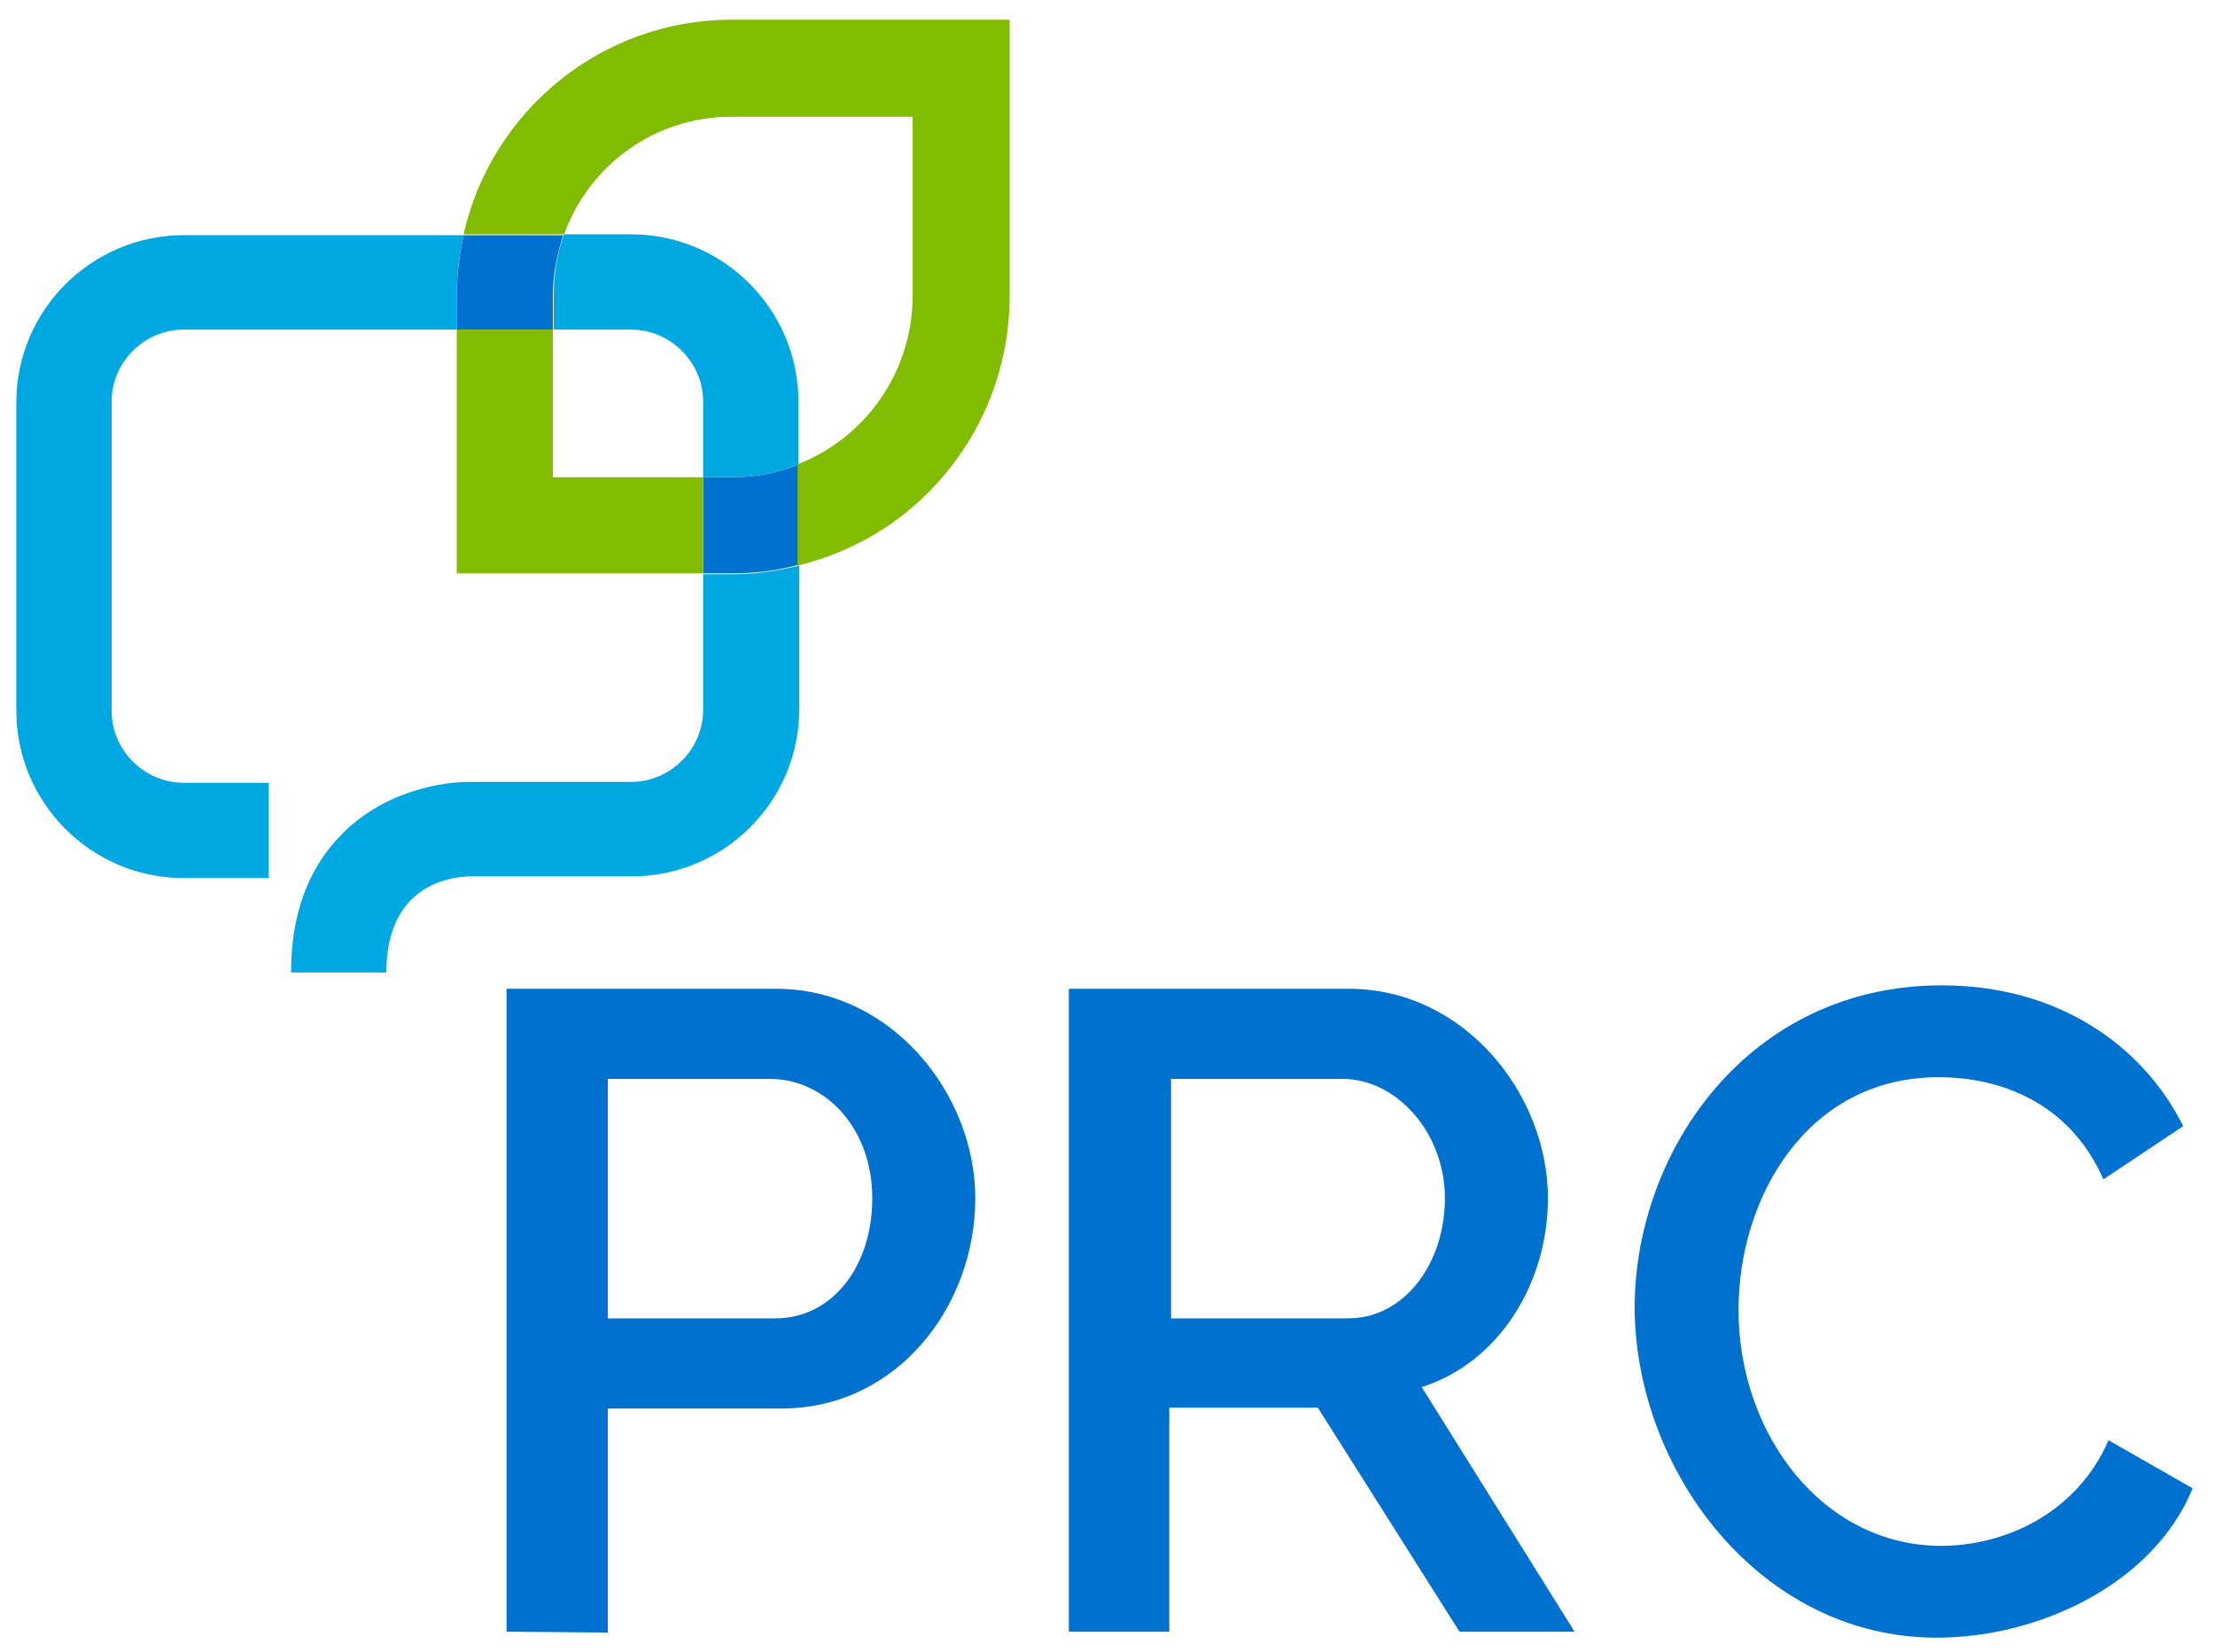 <?xml version="1.0" encoding="utf-8"?>
<!-- Generator: Adobe Illustrator 23.0.1, SVG Export Plug-In . SVG Version: 6.00 Build 0)  -->
<svg version="1.1" id="Layer_1" xmlns="http://www.w3.org/2000/svg" xmlns:xlink="http://www.w3.org/1999/xlink" x="0px" y="0px"
	 viewBox="0 0 258 192.5" style="enable-background:new 0 0 258 192.5;" xml:space="preserve">
<style type="text/css">
	.st0{clip-path:url(#SVGID_42_);fill:#0071CE;}
	.st1{clip-path:url(#SVGID_44_);fill:#0071CE;}
	.st2{clip-path:url(#SVGID_46_);fill:#0071CE;}
	.st3{clip-path:url(#SVGID_48_);fill:#0071CE;}
	.st4{clip-path:url(#SVGID_50_);fill:#0071CE;}
	.st5{clip-path:url(#SVGID_52_);fill:#82BC00;}
	.st6{clip-path:url(#SVGID_54_);fill:#82BC00;}
	.st7{clip-path:url(#SVGID_56_);fill:#00A8E1;}
	.st8{clip-path:url(#SVGID_58_);fill:#00A8E1;}
	.st9{clip-path:url(#SVGID_60_);fill:#00A8E1;}
</style>
<g>
	<g>
		<defs>
			<rect id="SVGID_1_" x="-190" y="-170" width="792" height="612"/>
		</defs>
		<clipPath id="SVGID_2_">
			<use xlink:href="#SVGID_1_"  style="overflow:visible;"/>
		</clipPath>
	</g>
	<g>
		<defs>
			<rect id="SVGID_3_" x="-190" y="-170" width="792" height="612"/>
		</defs>
		<clipPath id="SVGID_4_">
			<use xlink:href="#SVGID_3_"  style="overflow:visible;"/>
		</clipPath>
	</g>
	<g>
		<defs>
			<rect id="SVGID_5_" x="-190" y="-170" width="792" height="612"/>
		</defs>
		<clipPath id="SVGID_6_">
			<use xlink:href="#SVGID_5_"  style="overflow:visible;"/>
		</clipPath>
	</g>
	<g>
		<defs>
			<rect id="SVGID_7_" x="-190" y="-170" width="792" height="612"/>
		</defs>
		<clipPath id="SVGID_8_">
			<use xlink:href="#SVGID_7_"  style="overflow:visible;"/>
		</clipPath>
	</g>
	<g>
		<defs>
			<rect id="SVGID_9_" x="-190" y="-170" width="792" height="612"/>
		</defs>
		<clipPath id="SVGID_10_">
			<use xlink:href="#SVGID_9_"  style="overflow:visible;"/>
		</clipPath>
	</g>
	<g>
		<defs>
			<rect id="SVGID_11_" x="-190" y="-170" width="792" height="612"/>
		</defs>
		<clipPath id="SVGID_12_">
			<use xlink:href="#SVGID_11_"  style="overflow:visible;"/>
		</clipPath>
	</g>
	<g>
		<defs>
			<rect id="SVGID_13_" x="-190" y="-170" width="792" height="612"/>
		</defs>
		<clipPath id="SVGID_14_">
			<use xlink:href="#SVGID_13_"  style="overflow:visible;"/>
		</clipPath>
	</g>
	<g>
		<defs>
			<rect id="SVGID_15_" x="-190" y="-170" width="792" height="612"/>
		</defs>
		<clipPath id="SVGID_16_">
			<use xlink:href="#SVGID_15_"  style="overflow:visible;"/>
		</clipPath>
	</g>
	<g>
		<defs>
			<rect id="SVGID_17_" x="-190" y="-170" width="792" height="612"/>
		</defs>
		<clipPath id="SVGID_18_">
			<use xlink:href="#SVGID_17_"  style="overflow:visible;"/>
		</clipPath>
	</g>
	<g>
		<defs>
			<rect id="SVGID_19_" x="-190" y="-170" width="792" height="612"/>
		</defs>
		<clipPath id="SVGID_20_">
			<use xlink:href="#SVGID_19_"  style="overflow:visible;"/>
		</clipPath>
	</g>
	<g>
		<defs>
			<rect id="SVGID_21_" x="-190" y="-170" width="792" height="612"/>
		</defs>
		<clipPath id="SVGID_22_">
			<use xlink:href="#SVGID_21_"  style="overflow:visible;"/>
		</clipPath>
	</g>
	<g>
		<defs>
			<rect id="SVGID_23_" x="-190" y="-170" width="792" height="612"/>
		</defs>
		<clipPath id="SVGID_24_">
			<use xlink:href="#SVGID_23_"  style="overflow:visible;"/>
		</clipPath>
	</g>
	<g>
		<defs>
			<rect id="SVGID_25_" x="-190" y="-170" width="792" height="612"/>
		</defs>
		<clipPath id="SVGID_26_">
			<use xlink:href="#SVGID_25_"  style="overflow:visible;"/>
		</clipPath>
	</g>
	<g>
		<defs>
			<rect id="SVGID_27_" x="-190" y="-170" width="792" height="612"/>
		</defs>
		<clipPath id="SVGID_28_">
			<use xlink:href="#SVGID_27_"  style="overflow:visible;"/>
		</clipPath>
	</g>
	<g>
		<defs>
			<rect id="SVGID_29_" x="-190" y="-170" width="792" height="612"/>
		</defs>
		<clipPath id="SVGID_30_">
			<use xlink:href="#SVGID_29_"  style="overflow:visible;"/>
		</clipPath>
	</g>
	<g>
		<defs>
			<rect id="SVGID_31_" x="-190" y="-170" width="792" height="612"/>
		</defs>
		<clipPath id="SVGID_32_">
			<use xlink:href="#SVGID_31_"  style="overflow:visible;"/>
		</clipPath>
	</g>
	<g>
		<defs>
			<rect id="SVGID_33_" x="-190" y="-170" width="792" height="612"/>
		</defs>
		<clipPath id="SVGID_34_">
			<use xlink:href="#SVGID_33_"  style="overflow:visible;"/>
		</clipPath>
	</g>
	<g>
		<defs>
			<rect id="SVGID_35_" x="-190" y="-170" width="792" height="612"/>
		</defs>
		<clipPath id="SVGID_36_">
			<use xlink:href="#SVGID_35_"  style="overflow:visible;"/>
		</clipPath>
	</g>
	<g>
		<defs>
			<rect id="SVGID_37_" x="-190" y="-170" width="792" height="612"/>
		</defs>
		<clipPath id="SVGID_38_">
			<use xlink:href="#SVGID_37_"  style="overflow:visible;"/>
		</clipPath>
	</g>
	<g>
		<defs>
			<rect id="SVGID_39_" x="-190" y="-170" width="792" height="612"/>
		</defs>
		<clipPath id="SVGID_40_">
			<use xlink:href="#SVGID_39_"  style="overflow:visible;"/>
		</clipPath>
	</g>
	<g>
		<defs>
			<rect id="SVGID_41_" x="-190" y="-170" width="792" height="612"/>
		</defs>
		<clipPath id="SVGID_42_">
			<use xlink:href="#SVGID_41_"  style="overflow:visible;"/>
		</clipPath>
		<path class="st0" d="M124.5,190.1v-74.9h32.6c13.5,0,23.2,12.3,23.2,24.4c0,10-5.8,19.2-14.7,22l17.8,28.5h-13.4l-16.5-26.1h-17.3
			v26.1H124.5z M136.3,153.6H157c6.6,0,11.3-6.4,11.3-14c0-7.7-5.7-13.9-11.9-13.9h-20V153.6z"/>
	</g>
	<g>
		<defs>
			<rect id="SVGID_43_" x="-190" y="-170" width="792" height="612"/>
		</defs>
		<clipPath id="SVGID_44_">
			<use xlink:href="#SVGID_43_"  style="overflow:visible;"/>
		</clipPath>
		<path class="st1" d="M226.2,114.8c13.3,0,23.3,6.8,28.1,16.4l-9.3,6.2c-4-9.1-12.2-11.9-19.2-11.9c-15.3,0-23.3,14-23.3,27.1
			c0,14.6,9.9,27.5,23.6,27.5c7.2,0,15.7-3.6,19.5-12.3l9.8,5.6c-4.6,11.2-18,17.4-29.8,17.4c-20.7,0-35.2-19.6-35.2-38.6
			C190.5,134,203.7,114.8,226.2,114.8"/>
	</g>
	<g>
		<defs>
			<rect id="SVGID_45_" x="-190" y="-170" width="792" height="612"/>
		</defs>
		<clipPath id="SVGID_46_">
			<use xlink:href="#SVGID_45_"  style="overflow:visible;"/>
		</clipPath>
		<path class="st2" d="M59,190.1v-74.9h31.4c13.5,0,23.2,12.3,23.2,24.4c0,12.6-9.1,24.5-22.6,24.5H70.8v26.1L59,190.1L59,190.1z
			 M70.8,153.6h19.5c6.6,0,11.3-6,11.3-14c0-8.3-5.6-13.9-11.9-13.9H70.8V153.6z"/>
	</g>
	<g>
		<defs>
			<rect id="SVGID_47_" x="-190" y="-170" width="792" height="612"/>
		</defs>
		<clipPath id="SVGID_48_">
			<use xlink:href="#SVGID_47_"  style="overflow:visible;"/>
		</clipPath>
		<path class="st3" d="M85.3,55.6h-3.4v11.2h3.4c2.6,0,5.2-0.3,7.7-1V54.1C90.6,55.1,88,55.6,85.3,55.6"/>
	</g>
	<g>
		<defs>
			<rect id="SVGID_49_" x="-190" y="-170" width="792" height="612"/>
		</defs>
		<clipPath id="SVGID_50_">
			<use xlink:href="#SVGID_49_"  style="overflow:visible;"/>
		</clipPath>
		<path class="st4" d="M64.4,34.4c0-2.5,0.5-4.8,1.2-7H54c-0.5,2.3-0.8,4.6-0.8,7v4h11.2V34.4z"/>
	</g>
	<g>
		<defs>
			<rect id="SVGID_51_" x="-190" y="-170" width="792" height="612"/>
		</defs>
		<clipPath id="SVGID_52_">
			<use xlink:href="#SVGID_51_"  style="overflow:visible;"/>
		</clipPath>
		<path class="st5" d="M117.6,2.4v12.1v20c0,8.6-3.4,16.8-9.5,22.9c-4.3,4.3-9.5,7.1-15.2,8.5V54.1c7.9-3.1,13.4-10.7,13.4-19.7
			V13.6H85.2c-9,0-16.6,5.7-19.5,13.7H54c3.2-14.3,16-25,31.2-25H117.6z"/>
	</g>
	<g>
		<defs>
			<rect id="SVGID_53_" x="-190" y="-170" width="792" height="612"/>
		</defs>
		<clipPath id="SVGID_54_">
			<use xlink:href="#SVGID_53_"  style="overflow:visible;"/>
		</clipPath>
		<polygon class="st6" points="64.4,55.6 64.4,38.4 53.2,38.4 53.2,54.7 53.2,66.8 65.3,66.8 81.9,66.8 81.9,55.6 		"/>
	</g>
	<g>
		<defs>
			<rect id="SVGID_55_" x="-190" y="-170" width="792" height="612"/>
		</defs>
		<clipPath id="SVGID_56_">
			<use xlink:href="#SVGID_55_"  style="overflow:visible;"/>
		</clipPath>
		<path class="st7" d="M64.4,38.4h9.1c4.6,0,8.4,3.8,8.4,8.4v8.8h3.4c2.7,0,5.3-0.5,7.7-1.5v-7.3c0-10.7-8.7-19.5-19.5-19.5h-7.8
			c-0.8,2.2-1.2,4.6-1.2,7V38.4z"/>
	</g>
	<g>
		<defs>
			<rect id="SVGID_57_" x="-190" y="-170" width="792" height="612"/>
		</defs>
		<clipPath id="SVGID_58_">
			<use xlink:href="#SVGID_57_"  style="overflow:visible;"/>
		</clipPath>
		<path class="st8" d="M81.9,66.8v15.9c0,4.6-3.8,8.4-8.4,8.4h-19c-0.8,0-8.7,0.1-14.6,6c-4,4-6,9.4-6,16.2h11.1
			c0-10.2,7.4-11.1,9.6-11.2h19c10.7,0,19.5-8.7,19.5-19.5V65.9c-2.5,0.6-5.1,1-7.7,1H81.9z"/>
	</g>
	<g>
		<defs>
			<rect id="SVGID_59_" x="-190" y="-170" width="792" height="612"/>
		</defs>
		<clipPath id="SVGID_60_">
			<use xlink:href="#SVGID_59_"  style="overflow:visible;"/>
		</clipPath>
		<path class="st9" d="M54,27.4H21.4c-10.7,0-19.5,8.7-19.5,19.5v35.9c0,10.7,8.7,19.5,19.5,19.5h9.9V91.2h-9.9
			c-4.6,0-8.4-3.8-8.4-8.4V46.8c0-4.6,3.8-8.4,8.4-8.4h31.8v-4C53.2,32,53.5,29.6,54,27.4"/>
	</g>
</g>
</svg>
